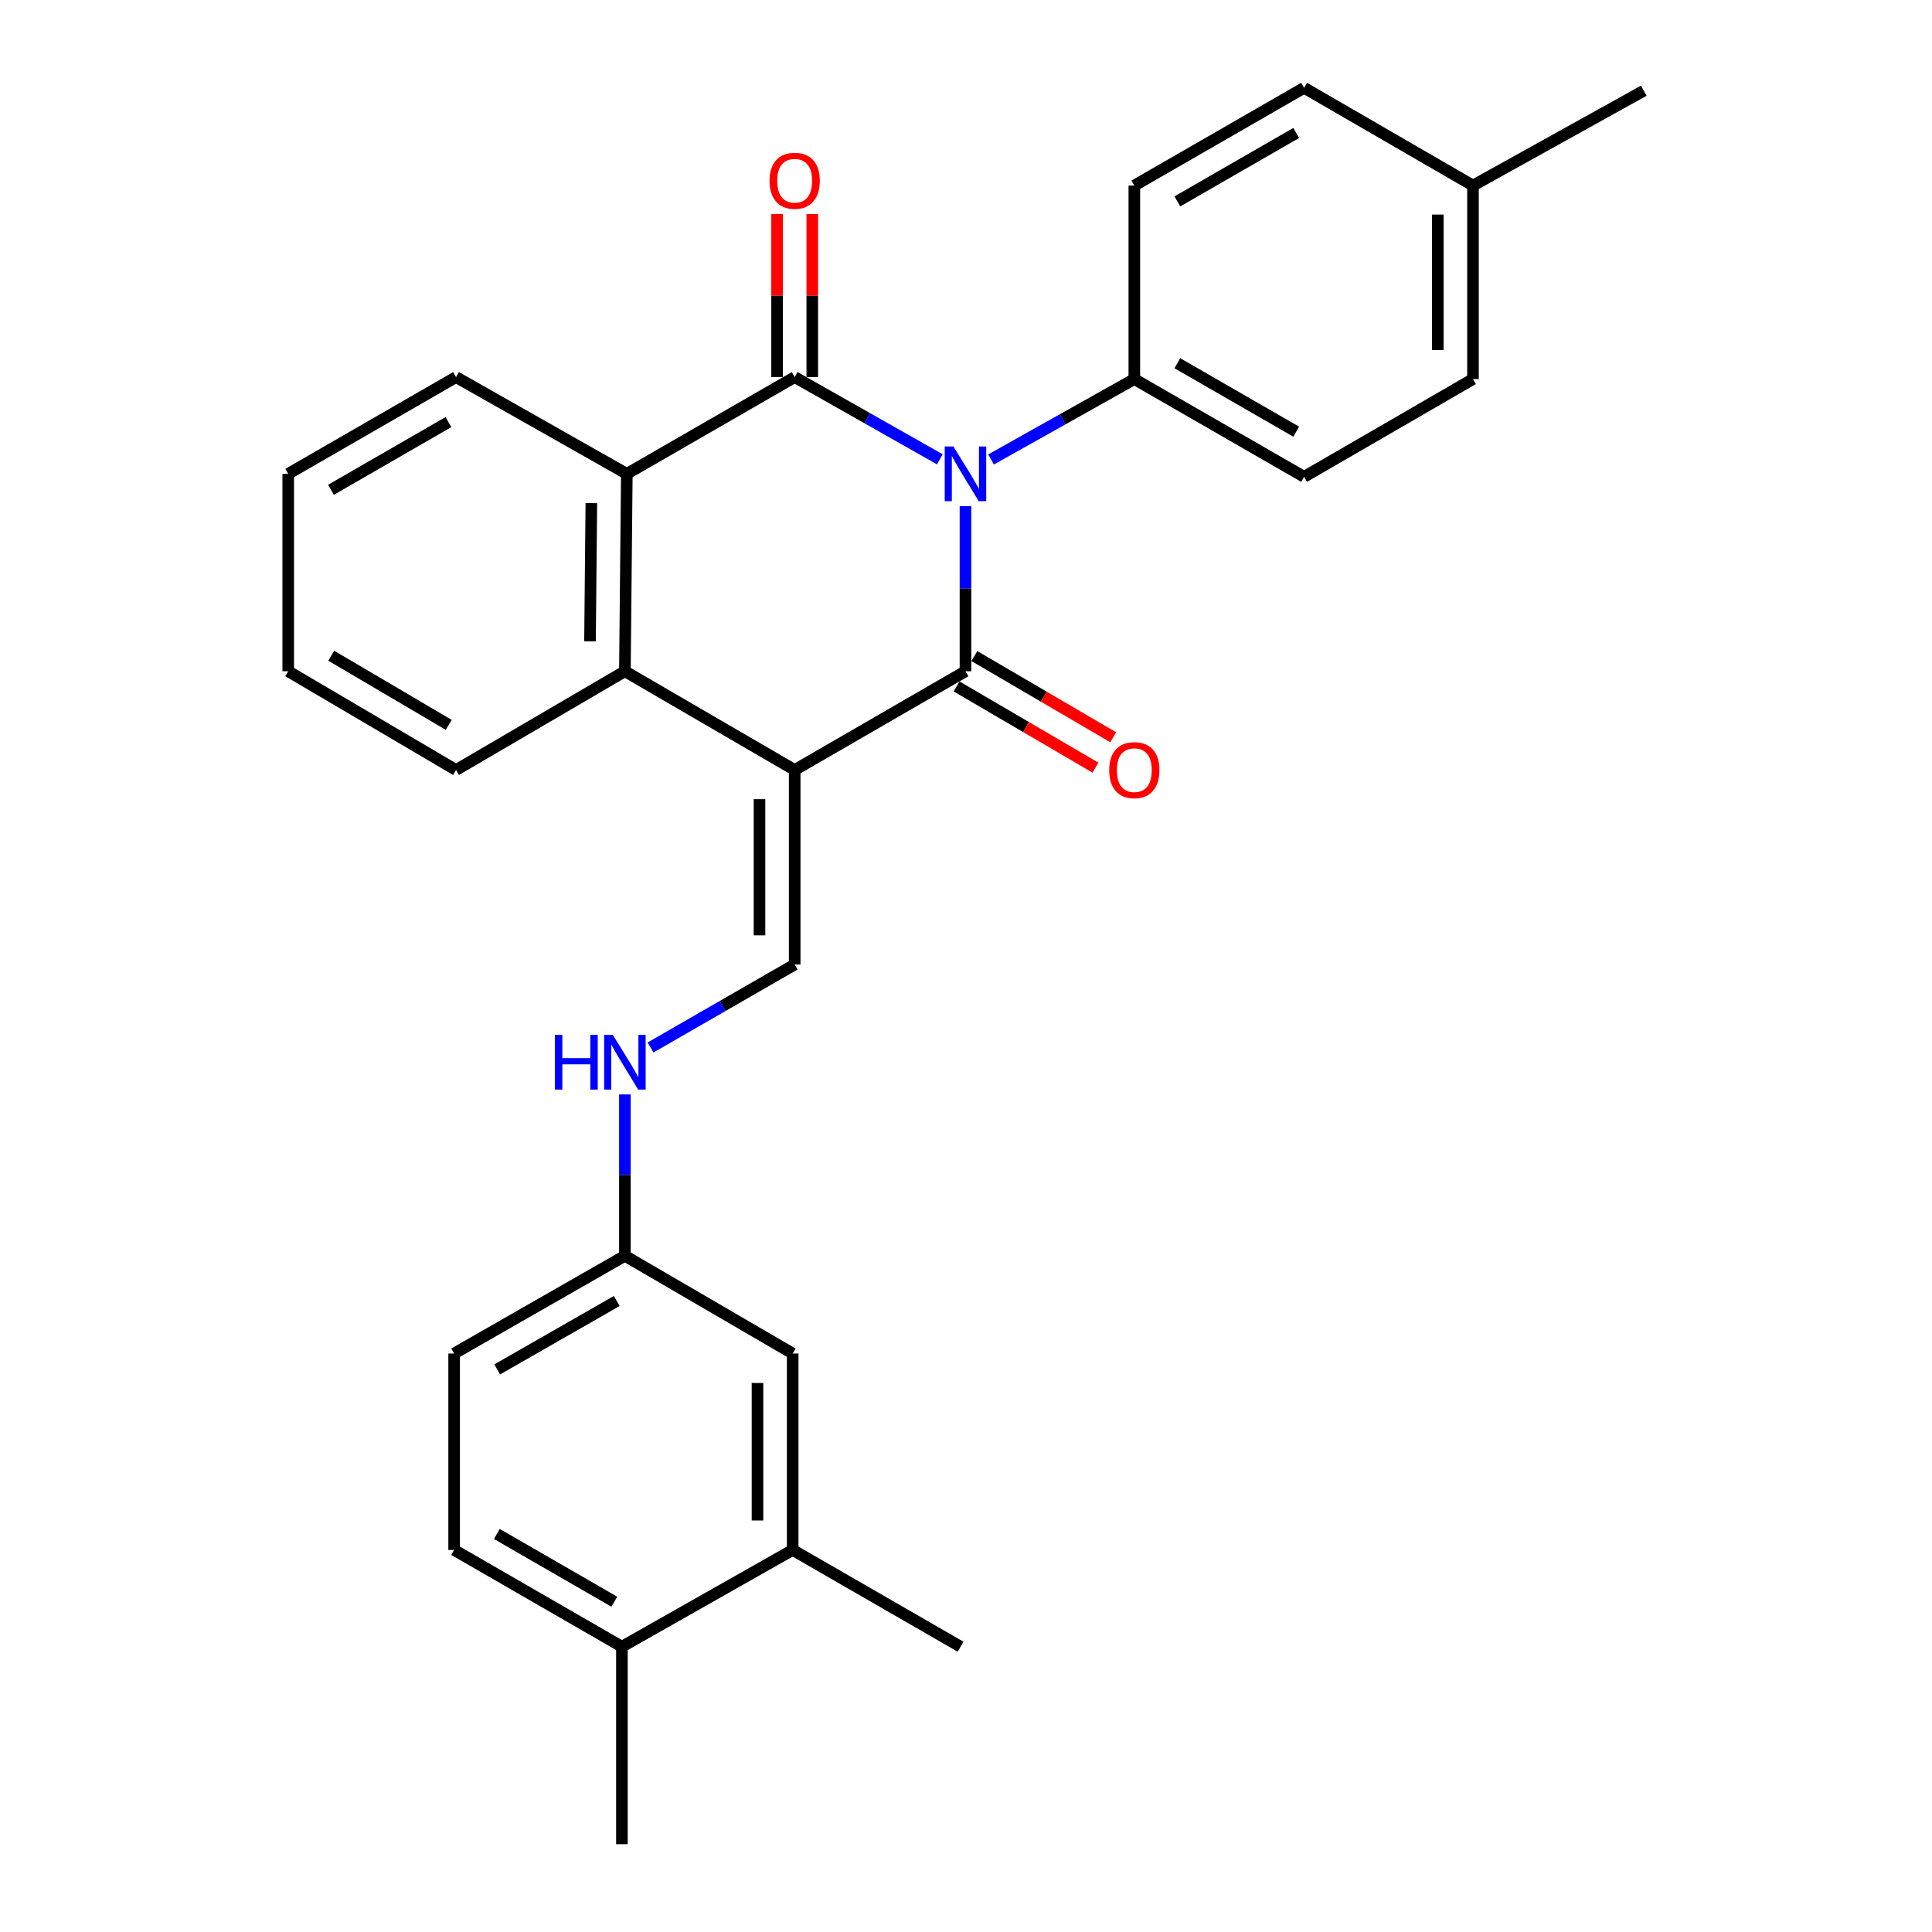 <?xml version='1.0' encoding='iso-8859-1'?>
<svg version='1.1' baseProfile='full'
              xmlns='http://www.w3.org/2000/svg'
                      xmlns:rdkit='http://www.rdkit.org/xml'
                      xmlns:xlink='http://www.w3.org/1999/xlink'
                  xml:space='preserve'
width='1000px' height='1000px' viewBox='0 0 1000 1000'>
<!-- END OF HEADER -->
<rect style='opacity:1.0;fill:#FFFFFF;stroke:none' width='1000' height='1000' x='0' y='0'> </rect>
<path class='bond-1' d='M 499.727,261.971 L 499.727,304.705' style='fill:none;fill-rule:evenodd;stroke:#0000FF;stroke-width:6px;stroke-linecap:butt;stroke-linejoin:miter;stroke-opacity:1' />
<path class='bond-1' d='M 499.727,304.705 L 499.727,347.439' style='fill:none;fill-rule:evenodd;stroke:#000000;stroke-width:6px;stroke-linecap:butt;stroke-linejoin:miter;stroke-opacity:1' />
<path class='bond-2' d='M 486.447,237.734 L 448.886,216.458' style='fill:none;fill-rule:evenodd;stroke:#0000FF;stroke-width:6px;stroke-linecap:butt;stroke-linejoin:miter;stroke-opacity:1' />
<path class='bond-2' d='M 448.886,216.458 L 411.325,195.182' style='fill:none;fill-rule:evenodd;stroke:#000000;stroke-width:6px;stroke-linecap:butt;stroke-linejoin:miter;stroke-opacity:1' />
<path class='bond-6' d='M 512.972,237.823 L 550.05,217.013' style='fill:none;fill-rule:evenodd;stroke:#0000FF;stroke-width:6px;stroke-linecap:butt;stroke-linejoin:miter;stroke-opacity:1' />
<path class='bond-6' d='M 550.05,217.013 L 587.127,196.204' style='fill:none;fill-rule:evenodd;stroke:#000000;stroke-width:6px;stroke-linecap:butt;stroke-linejoin:miter;stroke-opacity:1' />
<path class='bond-0' d='M 411.325,398.546 L 499.727,347.439' style='fill:none;fill-rule:evenodd;stroke:#000000;stroke-width:6px;stroke-linecap:butt;stroke-linejoin:miter;stroke-opacity:1' />
<path class='bond-5' d='M 411.325,398.546 L 411.325,499.231' style='fill:none;fill-rule:evenodd;stroke:#000000;stroke-width:6px;stroke-linecap:butt;stroke-linejoin:miter;stroke-opacity:1' />
<path class='bond-5' d='M 393.112,413.649 L 393.112,484.128' style='fill:none;fill-rule:evenodd;stroke:#000000;stroke-width:6px;stroke-linecap:butt;stroke-linejoin:miter;stroke-opacity:1' />
<path class='bond-28' d='M 411.325,398.546 L 323.449,347.439' style='fill:none;fill-rule:evenodd;stroke:#000000;stroke-width:6px;stroke-linecap:butt;stroke-linejoin:miter;stroke-opacity:1' />
<path class='bond-7' d='M 495.13,355.3 L 531.065,376.313' style='fill:none;fill-rule:evenodd;stroke:#000000;stroke-width:6px;stroke-linecap:butt;stroke-linejoin:miter;stroke-opacity:1' />
<path class='bond-7' d='M 531.065,376.313 L 566.999,397.325' style='fill:none;fill-rule:evenodd;stroke:#FF0000;stroke-width:6px;stroke-linecap:butt;stroke-linejoin:miter;stroke-opacity:1' />
<path class='bond-7' d='M 504.323,339.578 L 540.258,360.591' style='fill:none;fill-rule:evenodd;stroke:#000000;stroke-width:6px;stroke-linecap:butt;stroke-linejoin:miter;stroke-opacity:1' />
<path class='bond-7' d='M 540.258,360.591 L 576.192,381.603' style='fill:none;fill-rule:evenodd;stroke:#FF0000;stroke-width:6px;stroke-linecap:butt;stroke-linejoin:miter;stroke-opacity:1' />
<path class='bond-4' d='M 411.325,195.182 L 324.441,245.257' style='fill:none;fill-rule:evenodd;stroke:#000000;stroke-width:6px;stroke-linecap:butt;stroke-linejoin:miter;stroke-opacity:1' />
<path class='bond-8' d='M 420.431,195.182 L 420.431,152.98' style='fill:none;fill-rule:evenodd;stroke:#000000;stroke-width:6px;stroke-linecap:butt;stroke-linejoin:miter;stroke-opacity:1' />
<path class='bond-8' d='M 420.431,152.98 L 420.431,110.778' style='fill:none;fill-rule:evenodd;stroke:#FF0000;stroke-width:6px;stroke-linecap:butt;stroke-linejoin:miter;stroke-opacity:1' />
<path class='bond-8' d='M 402.219,195.182 L 402.219,152.98' style='fill:none;fill-rule:evenodd;stroke:#000000;stroke-width:6px;stroke-linecap:butt;stroke-linejoin:miter;stroke-opacity:1' />
<path class='bond-8' d='M 402.219,152.98 L 402.219,110.778' style='fill:none;fill-rule:evenodd;stroke:#FF0000;stroke-width:6px;stroke-linecap:butt;stroke-linejoin:miter;stroke-opacity:1' />
<path class='bond-3' d='M 323.449,347.439 L 324.441,245.257' style='fill:none;fill-rule:evenodd;stroke:#000000;stroke-width:6px;stroke-linecap:butt;stroke-linejoin:miter;stroke-opacity:1' />
<path class='bond-3' d='M 305.386,331.935 L 306.08,260.407' style='fill:none;fill-rule:evenodd;stroke:#000000;stroke-width:6px;stroke-linecap:butt;stroke-linejoin:miter;stroke-opacity:1' />
<path class='bond-21' d='M 323.449,347.439 L 236.049,398.546' style='fill:none;fill-rule:evenodd;stroke:#000000;stroke-width:6px;stroke-linecap:butt;stroke-linejoin:miter;stroke-opacity:1' />
<path class='bond-22' d='M 324.441,245.257 L 236.049,195.182' style='fill:none;fill-rule:evenodd;stroke:#000000;stroke-width:6px;stroke-linecap:butt;stroke-linejoin:miter;stroke-opacity:1' />
<path class='bond-9' d='M 411.325,499.231 L 374.025,520.701' style='fill:none;fill-rule:evenodd;stroke:#000000;stroke-width:6px;stroke-linecap:butt;stroke-linejoin:miter;stroke-opacity:1' />
<path class='bond-9' d='M 374.025,520.701 L 336.724,542.171' style='fill:none;fill-rule:evenodd;stroke:#0000FF;stroke-width:6px;stroke-linecap:butt;stroke-linejoin:miter;stroke-opacity:1' />
<path class='bond-13' d='M 587.127,196.204 L 675.003,246.805' style='fill:none;fill-rule:evenodd;stroke:#000000;stroke-width:6px;stroke-linecap:butt;stroke-linejoin:miter;stroke-opacity:1' />
<path class='bond-13' d='M 609.396,188.011 L 670.909,223.432' style='fill:none;fill-rule:evenodd;stroke:#000000;stroke-width:6px;stroke-linecap:butt;stroke-linejoin:miter;stroke-opacity:1' />
<path class='bond-14' d='M 587.127,196.204 L 587.127,96.045' style='fill:none;fill-rule:evenodd;stroke:#000000;stroke-width:6px;stroke-linecap:butt;stroke-linejoin:miter;stroke-opacity:1' />
<path class='bond-15' d='M 323.449,566.476 L 323.449,608.233' style='fill:none;fill-rule:evenodd;stroke:#0000FF;stroke-width:6px;stroke-linecap:butt;stroke-linejoin:miter;stroke-opacity:1' />
<path class='bond-15' d='M 323.449,608.233 L 323.449,649.991' style='fill:none;fill-rule:evenodd;stroke:#000000;stroke-width:6px;stroke-linecap:butt;stroke-linejoin:miter;stroke-opacity:1' />
<path class='bond-10' d='M 410.293,802.248 L 410.293,700.581' style='fill:none;fill-rule:evenodd;stroke:#000000;stroke-width:6px;stroke-linecap:butt;stroke-linejoin:miter;stroke-opacity:1' />
<path class='bond-10' d='M 392.08,786.998 L 392.08,715.831' style='fill:none;fill-rule:evenodd;stroke:#000000;stroke-width:6px;stroke-linecap:butt;stroke-linejoin:miter;stroke-opacity:1' />
<path class='bond-23' d='M 410.293,802.248 L 497.187,852.332' style='fill:none;fill-rule:evenodd;stroke:#000000;stroke-width:6px;stroke-linecap:butt;stroke-linejoin:miter;stroke-opacity:1' />
<path class='bond-31' d='M 410.293,802.248 L 321.901,852.332' style='fill:none;fill-rule:evenodd;stroke:#000000;stroke-width:6px;stroke-linecap:butt;stroke-linejoin:miter;stroke-opacity:1' />
<path class='bond-11' d='M 321.901,852.332 L 235.058,802.248' style='fill:none;fill-rule:evenodd;stroke:#000000;stroke-width:6px;stroke-linecap:butt;stroke-linejoin:miter;stroke-opacity:1' />
<path class='bond-11' d='M 317.974,829.043 L 257.183,793.984' style='fill:none;fill-rule:evenodd;stroke:#000000;stroke-width:6px;stroke-linecap:butt;stroke-linejoin:miter;stroke-opacity:1' />
<path class='bond-24' d='M 321.901,852.332 L 321.901,954.545' style='fill:none;fill-rule:evenodd;stroke:#000000;stroke-width:6px;stroke-linecap:butt;stroke-linejoin:miter;stroke-opacity:1' />
<path class='bond-12' d='M 410.293,700.581 L 323.449,649.991' style='fill:none;fill-rule:evenodd;stroke:#000000;stroke-width:6px;stroke-linecap:butt;stroke-linejoin:miter;stroke-opacity:1' />
<path class='bond-18' d='M 675.003,246.805 L 762.413,196.204' style='fill:none;fill-rule:evenodd;stroke:#000000;stroke-width:6px;stroke-linecap:butt;stroke-linejoin:miter;stroke-opacity:1' />
<path class='bond-19' d='M 587.127,96.045 L 675.003,45.455' style='fill:none;fill-rule:evenodd;stroke:#000000;stroke-width:6px;stroke-linecap:butt;stroke-linejoin:miter;stroke-opacity:1' />
<path class='bond-19' d='M 609.395,104.24 L 670.908,68.827' style='fill:none;fill-rule:evenodd;stroke:#000000;stroke-width:6px;stroke-linecap:butt;stroke-linejoin:miter;stroke-opacity:1' />
<path class='bond-17' d='M 323.449,649.991 L 235.058,700.581' style='fill:none;fill-rule:evenodd;stroke:#000000;stroke-width:6px;stroke-linecap:butt;stroke-linejoin:miter;stroke-opacity:1' />
<path class='bond-17' d='M 319.237,673.386 L 257.363,708.799' style='fill:none;fill-rule:evenodd;stroke:#000000;stroke-width:6px;stroke-linecap:butt;stroke-linejoin:miter;stroke-opacity:1' />
<path class='bond-16' d='M 235.058,802.248 L 235.058,700.581' style='fill:none;fill-rule:evenodd;stroke:#000000;stroke-width:6px;stroke-linecap:butt;stroke-linejoin:miter;stroke-opacity:1' />
<path class='bond-29' d='M 762.413,196.204 L 762.413,96.045' style='fill:none;fill-rule:evenodd;stroke:#000000;stroke-width:6px;stroke-linecap:butt;stroke-linejoin:miter;stroke-opacity:1' />
<path class='bond-29' d='M 744.2,181.18 L 744.2,111.069' style='fill:none;fill-rule:evenodd;stroke:#000000;stroke-width:6px;stroke-linecap:butt;stroke-linejoin:miter;stroke-opacity:1' />
<path class='bond-20' d='M 675.003,45.455 L 762.413,96.045' style='fill:none;fill-rule:evenodd;stroke:#000000;stroke-width:6px;stroke-linecap:butt;stroke-linejoin:miter;stroke-opacity:1' />
<path class='bond-25' d='M 762.413,96.045 L 850.815,46.952' style='fill:none;fill-rule:evenodd;stroke:#000000;stroke-width:6px;stroke-linecap:butt;stroke-linejoin:miter;stroke-opacity:1' />
<path class='bond-30' d='M 236.049,398.546 L 149.185,347.439' style='fill:none;fill-rule:evenodd;stroke:#000000;stroke-width:6px;stroke-linecap:butt;stroke-linejoin:miter;stroke-opacity:1' />
<path class='bond-30' d='M 232.255,375.183 L 171.45,339.408' style='fill:none;fill-rule:evenodd;stroke:#000000;stroke-width:6px;stroke-linecap:butt;stroke-linejoin:miter;stroke-opacity:1' />
<path class='bond-27' d='M 236.049,195.182 L 149.185,245.257' style='fill:none;fill-rule:evenodd;stroke:#000000;stroke-width:6px;stroke-linecap:butt;stroke-linejoin:miter;stroke-opacity:1' />
<path class='bond-27' d='M 232.115,218.472 L 171.311,253.524' style='fill:none;fill-rule:evenodd;stroke:#000000;stroke-width:6px;stroke-linecap:butt;stroke-linejoin:miter;stroke-opacity:1' />
<path class='bond-26' d='M 149.185,347.439 L 149.185,245.257' style='fill:none;fill-rule:evenodd;stroke:#000000;stroke-width:6px;stroke-linecap:butt;stroke-linejoin:miter;stroke-opacity:1' />
<path  class='atom-0' d='M 493.467 231.097
L 502.747 246.097
Q 503.667 247.577, 505.147 250.257
Q 506.627 252.937, 506.707 253.097
L 506.707 231.097
L 510.467 231.097
L 510.467 259.417
L 506.587 259.417
L 496.627 243.017
Q 495.467 241.097, 494.227 238.897
Q 493.027 236.697, 492.667 236.017
L 492.667 259.417
L 488.987 259.417
L 488.987 231.097
L 493.467 231.097
' fill='#0000FF'/>
<path  class='atom-8' d='M 574.127 398.626
Q 574.127 391.826, 577.487 388.026
Q 580.847 384.226, 587.127 384.226
Q 593.407 384.226, 596.767 388.026
Q 600.127 391.826, 600.127 398.626
Q 600.127 405.506, 596.727 409.426
Q 593.327 413.306, 587.127 413.306
Q 580.887 413.306, 577.487 409.426
Q 574.127 405.546, 574.127 398.626
M 587.127 410.106
Q 591.447 410.106, 593.767 407.226
Q 596.127 404.306, 596.127 398.626
Q 596.127 393.066, 593.767 390.266
Q 591.447 387.426, 587.127 387.426
Q 582.807 387.426, 580.447 390.226
Q 578.127 393.026, 578.127 398.626
Q 578.127 404.346, 580.447 407.226
Q 582.807 410.106, 587.127 410.106
' fill='#FF0000'/>
<path  class='atom-9' d='M 398.325 93.555
Q 398.325 86.755, 401.685 82.955
Q 405.045 79.155, 411.325 79.155
Q 417.605 79.155, 420.965 82.955
Q 424.325 86.755, 424.325 93.555
Q 424.325 100.435, 420.925 104.355
Q 417.525 108.235, 411.325 108.235
Q 405.085 108.235, 401.685 104.355
Q 398.325 100.475, 398.325 93.555
M 411.325 105.035
Q 415.645 105.035, 417.965 102.155
Q 420.325 99.235, 420.325 93.555
Q 420.325 87.995, 417.965 85.195
Q 415.645 82.355, 411.325 82.355
Q 407.005 82.355, 404.645 85.155
Q 402.325 87.955, 402.325 93.555
Q 402.325 99.275, 404.645 102.155
Q 407.005 105.035, 411.325 105.035
' fill='#FF0000'/>
<path  class='atom-10' d='M 287.229 535.651
L 291.069 535.651
L 291.069 547.691
L 305.549 547.691
L 305.549 535.651
L 309.389 535.651
L 309.389 563.971
L 305.549 563.971
L 305.549 550.891
L 291.069 550.891
L 291.069 563.971
L 287.229 563.971
L 287.229 535.651
' fill='#0000FF'/>
<path  class='atom-10' d='M 317.189 535.651
L 326.469 550.651
Q 327.389 552.131, 328.869 554.811
Q 330.349 557.491, 330.429 557.651
L 330.429 535.651
L 334.189 535.651
L 334.189 563.971
L 330.309 563.971
L 320.349 547.571
Q 319.189 545.651, 317.949 543.451
Q 316.749 541.251, 316.389 540.571
L 316.389 563.971
L 312.709 563.971
L 312.709 535.651
L 317.189 535.651
' fill='#0000FF'/>
</svg>
